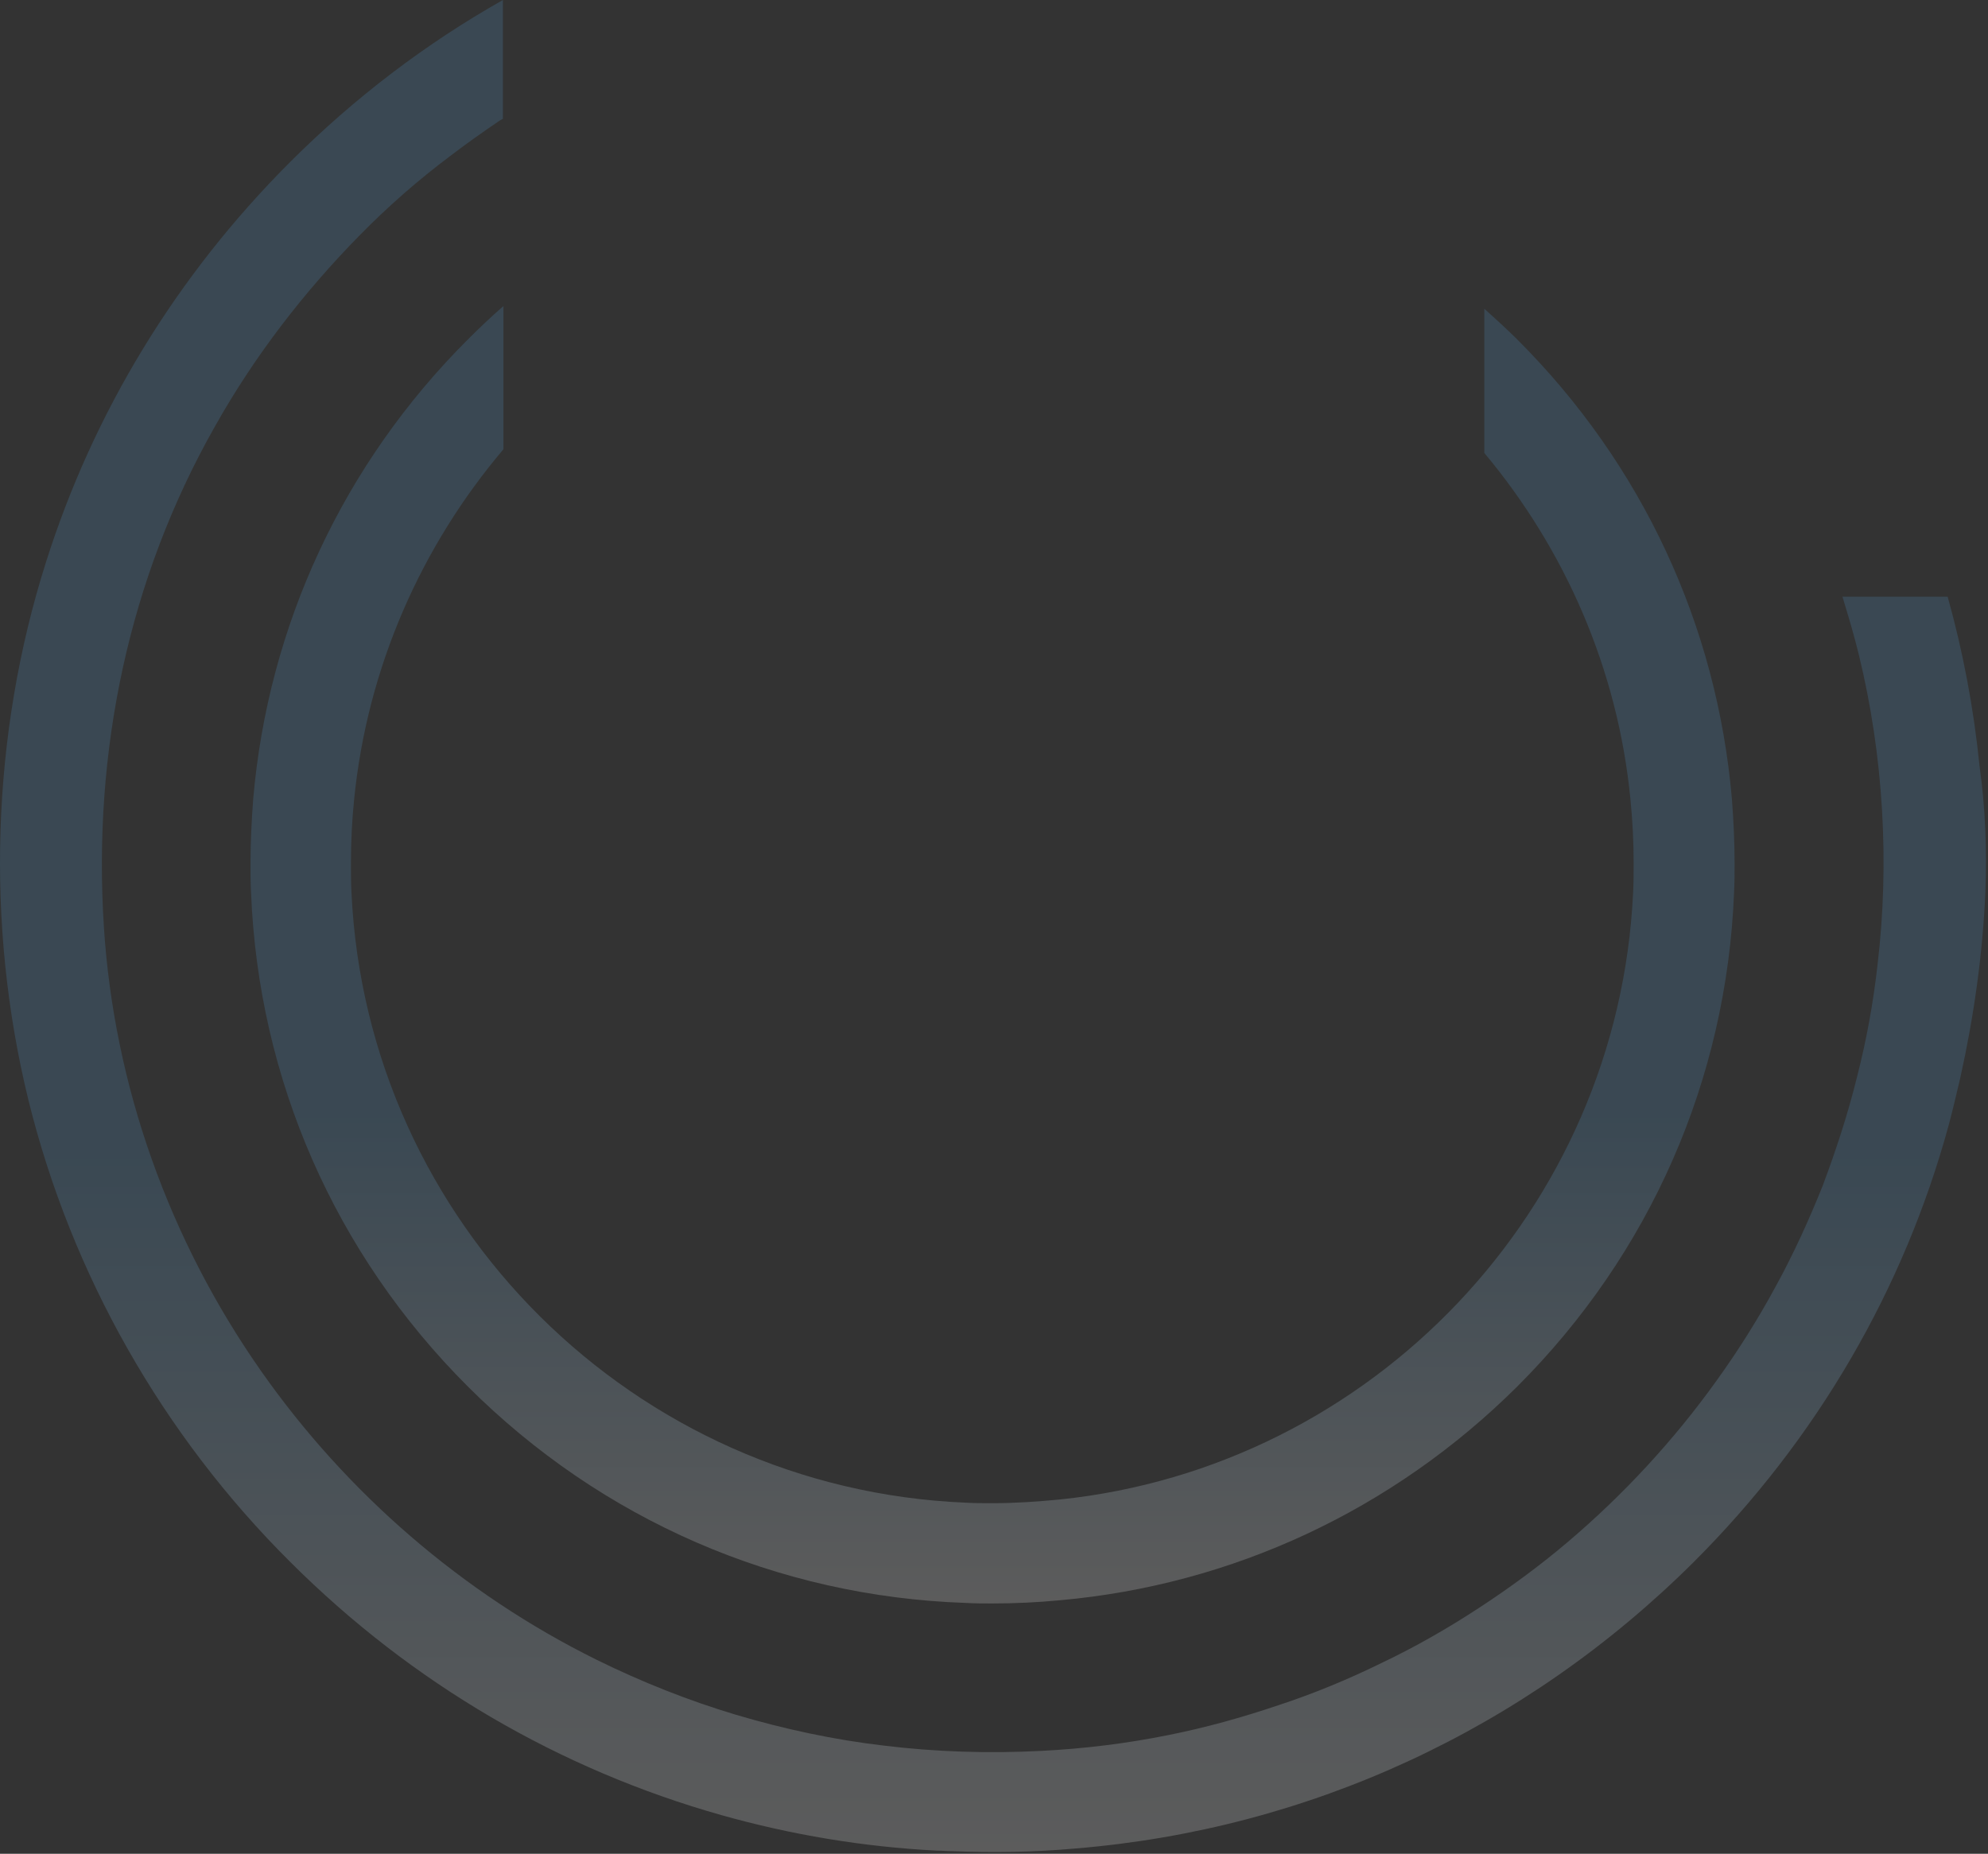 <?xml version="1.0" encoding="utf-8"?>
<svg xmlns="http://www.w3.org/2000/svg" width="520" height="485" viewBox="0 0 520 485" fill="none">
<rect x="0" y="0" width="520" height="485" fill="#333333" stroke="none"/>
<g opacity="0.2">
<path d="M453.02 209.129C449.128 163.612 429.531 121.425 396.87 88.814C394.09 86.039 391.172 83.402 388.253 80.765V118.511C409.24 143.629 423.138 174.853 426.474 209.129C427.03 214.68 427.308 220.231 427.308 225.782C427.308 228.419 427.308 231.055 427.169 233.553C423.277 316.4 358.927 383.843 277.204 392.308C271.366 392.863 265.529 393.279 259.553 393.279C257.19 393.279 254.966 393.279 252.603 393.141C165.877 389.533 95.967 320.008 91.936 233.553C91.797 230.916 91.797 228.419 91.797 225.782C91.797 220.092 92.076 214.541 92.631 209.129C96.106 174.436 110.283 142.796 131.686 117.54V80.072C128.49 82.847 125.432 85.761 122.374 88.814C89.713 121.425 70.116 163.751 66.224 209.129C65.807 214.68 65.529 220.231 65.529 225.782C65.529 228.419 65.529 231.055 65.668 233.553C67.614 282.401 87.628 328.057 122.374 362.75C157.398 397.72 203.403 417.703 252.603 419.369C254.966 419.507 257.19 419.507 259.553 419.507C265.529 419.507 271.366 419.23 277.204 418.675C322.374 414.65 364.347 395.084 396.87 362.75C431.616 328.057 451.63 282.401 453.576 233.553C453.715 230.916 453.715 228.28 453.715 225.782C453.715 220.231 453.437 214.541 453.02 209.129Z" fill="url(#paint0_linear_6099_3925)"/>
<path d="M517.787 200.387C516.258 185.26 513.479 170.551 509.448 156.118H481.929C483.458 161.114 484.987 166.249 486.238 171.383C492.631 197.611 494.299 225.643 491.102 252.426C489.99 262.418 488.183 272.27 485.682 281.984C483.319 291.56 480.261 300.857 476.787 310.155C473.173 319.175 469.143 328.057 464.417 336.661C459.831 345.126 454.688 353.313 448.99 361.223C443.43 368.994 437.315 376.488 430.783 383.565C424.25 390.643 417.301 397.304 409.935 403.549C402.569 409.793 394.785 415.483 386.724 420.756C378.663 426.03 370.185 430.887 361.429 435.05C352.673 439.352 343.639 443.099 334.327 446.152C324.876 449.343 315.425 451.98 305.696 453.923C294.716 456.143 283.458 457.531 272.201 458.086C258.58 458.78 244.82 458.363 231.2 456.698C218.135 455.172 205.21 452.396 192.562 448.649C180.053 444.903 167.823 440.046 156.009 434.217C120.985 416.871 90.686 390.643 68.309 358.725C44.265 324.449 29.81 284.066 27.17 242.434C24.251 196.779 33.563 151.539 56.218 111.573C66.502 93.255 79.428 76.463 94.161 61.476C101.527 53.982 109.449 47.044 117.788 40.799C121.958 37.607 126.266 34.554 130.575 31.64C130.714 31.501 131.131 31.363 131.548 31.085V0C111.395 11.379 92.771 25.534 75.954 42.325C46.072 72.161 24.39 107.965 12.02 147.098C-2.295 192.199 -3.824 241.879 7.434 287.813C18.692 333.469 42.597 375.517 75.954 408.683C107.781 440.462 146.419 462.943 188.67 474.877C206.878 480.012 225.779 483.204 245.098 484.175C246.488 484.175 247.739 484.314 249.129 484.314C259.831 484.73 270.533 484.591 281.235 483.62C342.388 478.624 399.094 452.396 443.013 408.683C475.258 376.488 498.051 337.216 509.726 294.335C510.838 290.172 511.811 286.009 512.784 281.846C516.258 266.164 518.621 249.789 519.316 233.275C519.733 222.451 519.316 211.35 517.787 200.387Z" fill="url(#paint1_linear_6099_3925)"/>
</g>
<defs>
<linearGradient id="paint0_linear_6099_3925" x1="259.622" y1="80.072" x2="259.622" y2="419.507" gradientUnits="userSpaceOnUse">
<stop offset="0.62" stop-color="#539CD2"/>
<stop offset="1" stop-color="white"/>
</linearGradient>
<linearGradient id="paint1_linear_6099_3925" x1="259.734" y1="0" x2="259.734" y2="484.535" gradientUnits="userSpaceOnUse">
<stop offset="0.62" stop-color="#539CD2"/>
<stop offset="1" stop-color="white"/>
</linearGradient>
</defs>
</svg>